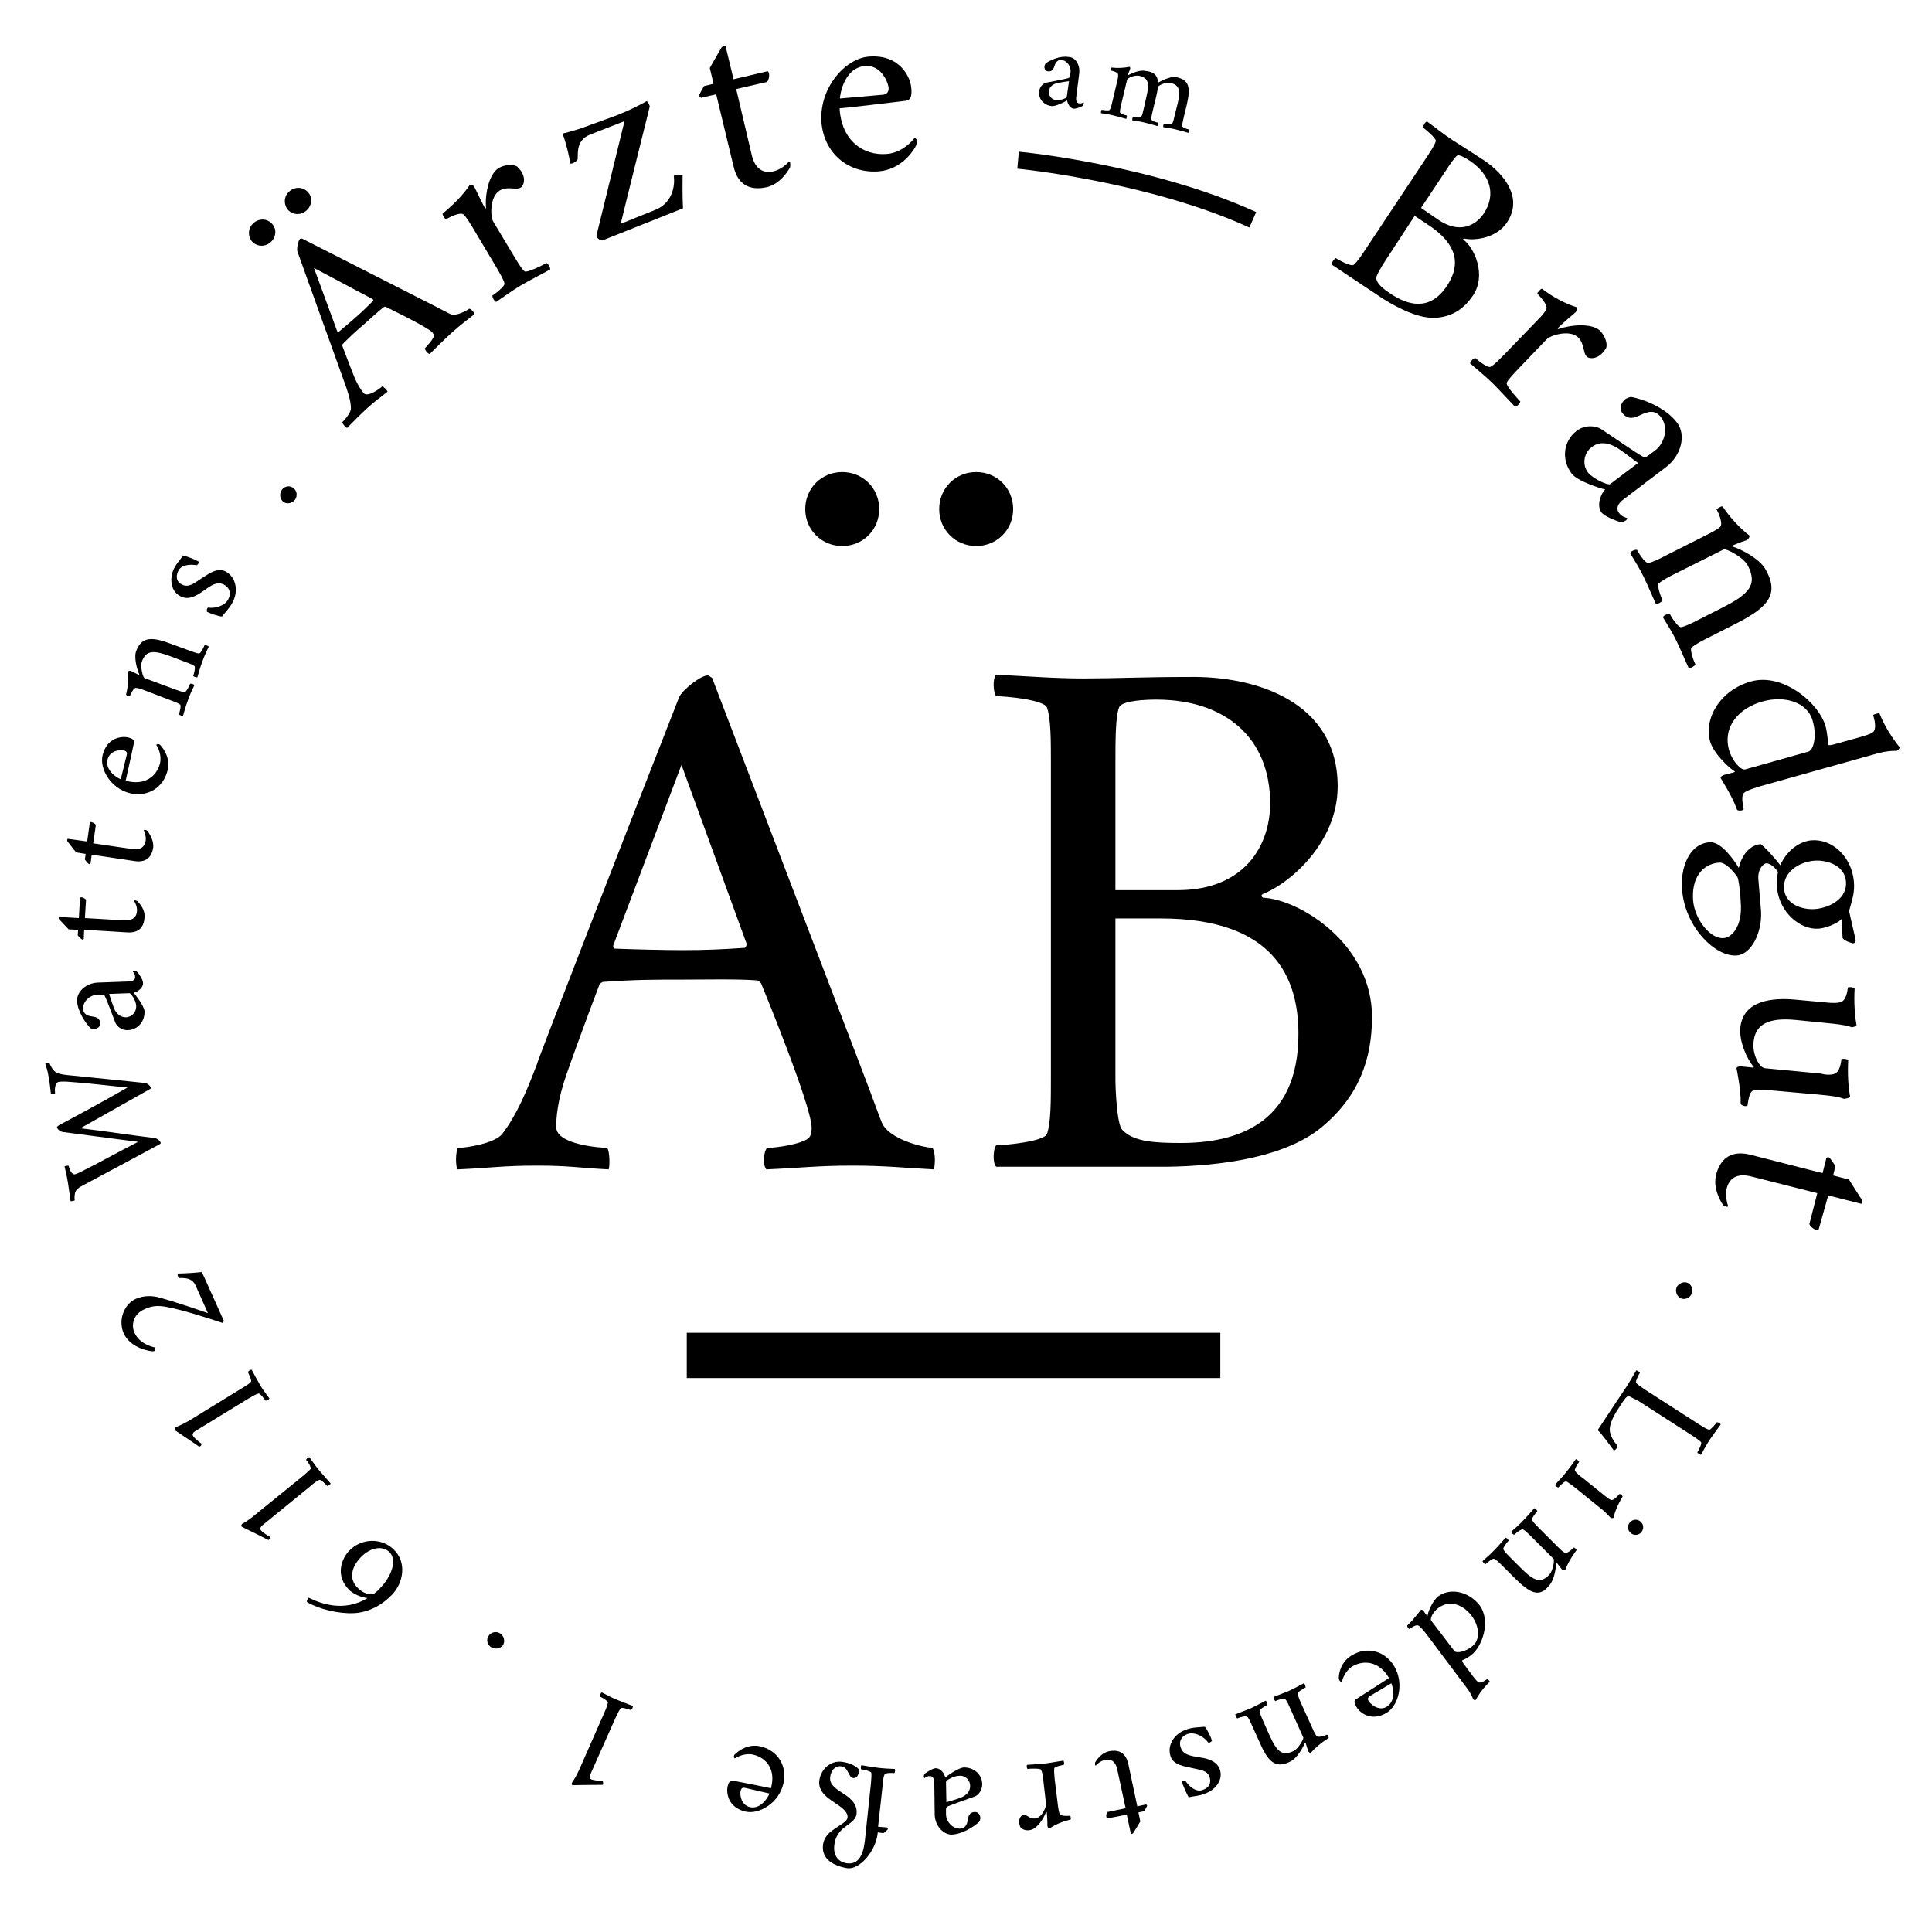 <svg xmlns="http://www.w3.org/2000/svg" xmlns:xlink="http://www.w3.org/1999/xlink" id="Ebene_1" x="0px" y="0px" viewBox="0 0 512 512" style="enable-background:new 0 0 512 512;" xml:space="preserve"><g>	<g>		<path d="M67.2,59.1c1.5-1.3,3.6-1.2,4.9,0.2c1.3,1.4,1.1,3.6-0.4,4.9c-1.5,1.3-3.6,1.2-4.9-0.2C65.6,62.6,65.7,60.4,67.2,59.1z    M76.7,50.7c1.5-1.3,3.6-1.2,4.9,0.2c1.3,1.4,1.1,3.6-0.4,4.9s-3.6,1.2-4.9-0.2C75.1,54.1,75.2,52,76.7,50.7z M78.8,66.6   c-0.2-0.7,0.2-2.8,0.7-3.3c0.2-0.1,0.3,0,0.5-0.1l35,17.8c2.4,1.2,4,2.1,4.3,2.2c1.6,0.8,4.7-1.1,5.1-1.4c0.6,0.1,1.3,1.2,1.4,1.4   c-2.2,1.8-3.7,2.8-6,4.9c-2.4,2.2-3.6,3.4-5.9,5.7c-0.5,0-1.3-1-1.3-1.5c0.6-0.6,2.3-2.5,2.4-3.3c0-0.3-0.2-0.6-0.4-0.9   c-1.4-1.5-12.4-6.8-12.4-6.8s-0.3-0.1-0.5,0.1c-1.5,1.1-3.9,3.4-5.3,4.6c-2.2,1.9-3.3,2.9-5.6,5.2c-0.1,0.1-0.1,0.4-0.1,0.4   s1.9,5.1,3.2,8.3c1,2.4,1.9,3.6,2.5,4.3c1.1,1.2,4.5-1.4,4.9-1.8c0.3,0,1.3,1,1.4,1.4c-2.2,1.8-3,2.2-5.3,4.3   c-2.4,2.2-3.1,3-5.4,5.3c-0.3,0-1.2-1-1.3-1.5c0.6-0.6,2.4-2.6,2.3-3.8c-0.1-2.3-0.9-4.5-1.8-7C91.1,100.9,82.7,77.4,78.8,66.6z    M89.4,87.9c0,0,0.2,0.2,0.3,0.1c1.4-1.2,3.7-3.1,4.9-4.2c1.6-1.4,2.7-2.5,4.3-4.1c0.1-0.1-0.1-0.4-0.1-0.4l-15.6-8.3L89.4,87.9z"></path>	</g>	<g>		<path d="M137,44.1c0.3,0.3,0.8,0.8,1.2,1.4c1.3,2.2,0.4,3.9-0.2,4.2c-0.8,0.5-2,0.2-2.9,0.2c-0.8,0-1.6,0-2.7,0.6   c-2.6,1.6-2.5,6.8-1.7,8.2l5.4,9c1.1,1.8,2,3.4,2.9,4.2c0.6,0.5,5-1.7,5.8-2.2c0.4,0.1,1.1,1.2,1,1.7c-2.5,1.4-5.3,2.8-7.7,4.2   c-2.4,1.4-4.2,2.8-6.6,4.4c-0.5-0.1-1.1-1.3-1-1.7c0.7-0.4,3.4-2.5,3.2-3.2c-0.3-1.1-1.3-2.8-2.3-4.5l-6.5-10.9   c-0.5-0.8-1.4-2.3-2.1-2.9c-1-0.7-4.1,1-4.6,1.3c-0.2,0-1-1.1-0.9-1.5c2.8-2.3,5.5-5,7.2-7.6c0.3-0.2,1.1,0.2,1.2,0.5   c0.2,0.4,2.4,5,2.8,5.6c0.1,0.2,0.3,0.1,0.3,0c-0.3-3.2,0.6-8.9,3.4-10.6C133.9,43.6,135.9,43.5,137,44.1z"></path>	</g>	<g>		<path d="M163.6,30.5c3.5-1.4,5.2-2.3,7.8-3.7c0.5,0.4,0.7,1.1,0.8,1.4c0,0-7.7,30.9-7.7,31.1l9.2-3.7c4-1.6,5.2-5.6,4.9-8.6   c-0.1-0.3,0-0.5,0.3-0.6c0.5-0.2,1.5-0.2,2,0.1c0,0-0.1,5.4,0.1,8.7l-21.3,8.5c-0.5,0.1-1.3-0.4-1.5-0.9c0-0.1-0.2-0.4-0.1-0.5   l7.4-30.2l-9.2,3.6c-3.7,1.5-3.1,5.1-3.2,6.4c0,0.3-0.6,0.9-1.2,1.1c-0.4,0.2-0.7,0.2-0.8,0.1c-0.1-1.1-0.8-4.5-2-7.9   c0,0,3.7-0.9,6-1.8L163.6,30.5z"></path>	</g>	<g>		<path d="M203.3,18.9c0.3-0.1,0.4,0.3,0.5,0.6c0.1,0.6,0,1.5-0.5,2.2l-8.2,1.9l4.1,17.4c0.8,3.5,2.8,5.1,5.8,4.4   c2.1-0.5,3.7-2.1,4.1-2.6c0.2,0,0.3,0.2,0.3,0.4c0.1,0.4,0,1,0,1.1c-0.7,1.3-2.8,4.5-6.2,5.3c-3.5,0.8-7.5,0.2-8.8-5.5L189.8,25   l-4,0.9c-0.2,0-0.4-0.3-0.5-0.5c-0.1-0.3,1.2-2.5,1.3-2.6l2.5-0.6l-1-4.2c1-1.8,3-5.2,3.1-5.4c0.3-0.4,1-0.6,1.1-0.3l2.1,8.7   L203.3,18.9z"></path>	</g>	<g>		<path d="M235,40.8c3.9-0.3,6.6-3.2,7.4-4.3c0.1,0,0.6,0.4,0.6,0.9c0,0.3-0.1,0.9-0.3,1.3c-1.1,2.1-4.3,6.2-9.7,6.7   c-8.3,0.7-14.6-4.9-15.3-12.9C217,23.3,224,15.5,230.2,15c8.4-0.7,11.1,5.6,11.3,8.3c0.2,2-0.1,3.2-1.4,3.4   c-2.2,0.3-16.8,2-17.6,2C223,37.4,228.9,41.3,235,40.8z M234,25.1c0.8-0.1,1.5-0.5,1.5-1.7c-0.1-1.6-2-6.3-6.3-5.9   c-5.9,0.5-6.7,8.6-6.6,8.6L234,25.1z"></path>	</g>	<g>		<path d="M286,19.5l-0.8,6.3c-0.1,0.8,0.1,1.5,0.8,1.6c0.6,0.1,1-0.2,1.1-0.3c0.1,0,0.1,0.2,0.1,0.3c0,0.2-0.1,0.4-0.2,0.6   c-0.4,0.3-1.9,0.9-2.5,0.8c-0.9-0.1-1.6-1.3-1.7-2.2c-0.4,0.3-3.1,1.7-4.2,1.5c-2.1-0.3-3.5-2-3.2-4c0.2-1.3,1.2-2.1,1.9-2.2   c1.8-0.4,4.8-0.9,5.8-1.2c0.3-0.1,0.4-0.2,0.5-0.7l0.1-0.8c0.2-1.4-0.8-3.1-2.3-3.3c-1.1-0.1-1.6,0.5-2,1.7   c-0.3,1-0.9,1.4-1.7,1.3c-0.7-0.1-1-0.8-0.9-1.4c0-0.1,0.2-0.6,0.3-0.7c1.1-0.8,3.8-2.1,6.1-1.7C284.9,15.1,286.3,17.1,286,19.5z    M282.7,25.7l0.6-4.2c-0.9,0.1-2.5,0.4-3.1,0.5c-1.2,0.3-2.1,1-2.2,2.1c-0.2,1.1,0.6,2.3,1.8,2.4C280.9,26.7,282.7,26,282.7,25.7z   "></path>	</g>	<g>		<path d="M306.9,21.9c1.6-0.9,3.7-1.8,5.1-1.4c3.3,0.8,3.5,3,2.5,7.3l-0.8,3.3c-0.2,0.9-0.4,1.7-0.4,2.3c0,0.4,1.5,0.9,1.8,0.9   c0.1,0.2,0,0.8-0.2,0.9c-1.3-0.4-2.1-0.6-3.3-0.9c-1.2-0.3-2-0.4-3.3-0.6c-0.1-0.2,0-0.8,0.2-0.9c0.4,0.1,1.9,0.3,2.1,0   c0.3-0.4,0.5-1.3,0.7-2.2l0.8-3.2c0.7-3,0.7-4.8-1.8-5.4c-1.5-0.4-3.4,0.8-3.4,1c0,0,0,0.3-0.1,0.4c0,0.6-0.3,1.6-0.4,2.2   l-0.9,3.7c-0.2,0.9-0.4,1.7-0.4,2.3c0,0.4,1.5,0.9,1.8,0.9c0.1,0.2,0,0.8-0.2,0.9c-1.3-0.4-2.1-0.6-3.3-0.9   c-1.2-0.3-2-0.4-3.3-0.6c-0.1-0.2,0-0.8,0.2-0.9c0.4,0.1,1.9,0.3,2.1,0c0.3-0.4,0.5-1.3,0.7-2.2l0.7-3.1c0.9-3.7,0.5-5-1.8-5.6   c-1.4-0.3-3.2,0.6-3.3,1l-1.5,6.3c-0.2,0.9-0.4,1.7-0.4,2.3c0,0.4,1.5,0.9,1.8,0.9c0.1,0.2,0,0.8-0.2,0.9   c-1.3-0.4-2.1-0.6-3.3-0.9c-1.2-0.3-2-0.4-3.3-0.6c-0.1-0.2,0-0.8,0.2-0.9c0.4,0.1,1.9,0.3,2.1,0c0.3-0.4,0.5-1.3,0.7-2.2l1.3-5.5   c0.1-0.4,0.3-1.3,0.2-1.7c-0.1-0.6-1.7-1-1.9-1c0-0.1,0-0.7,0.2-0.8c1.6,0.2,3.3,0.1,4.7-0.2c0.2,0,0.3,0.4,0.2,0.6   c-0.1,0.2-0.5,1.3-0.6,1.5c0,0,0,0.1,0,0.1c0,0,0.1,0,0.1,0c0.9-0.4,2.9-1.5,4.6-1.1C305.8,19,306.8,20,306.9,21.9z"></path>	</g>	<g>		<path d="M399.4,58.9c-2.9,4.4-8.9,4.9-11.4,4.3c-0.2,0-0.3,0.1-0.2,0.3c2.8,2,6.3,9.3,2.5,14.9c-2.2,3.2-5.1,5.4-9.5,5.8   c-4.3,0.4-9.8-2.2-14.4-5.1l-13.5-9c-0.1-0.5,0.7-1.5,1.1-1.7c0.7,0.5,4.1,2.3,4.7,1.8c0.9-0.7,2-2.3,3.1-4L378,41.8   c1.1-1.7,2.2-3.3,2.5-4.4c0.2-0.7-2.7-3.1-3.4-3.6c0-0.4,0.6-1.6,1.1-1.6c2.3,1.7,4.4,3.4,6.7,4.9c2.3,1.5,4.9,3.1,8.4,5.4   C398.6,46.1,403.7,52.4,399.4,58.9z M366.8,69.6c-0.5,0.8-2.2,3.5-2.1,4.2c0.3,1.5,1.8,2.7,3.9,4.1c4.4,2.9,10.3,4.8,14.9-2.2   c2.8-4.3,4.1-10.1-5-16.1l-3.6-2.4L366.8,69.6z M381.4,58.4c5.3,3.5,9.6,1.5,11.8-1.8c3.4-5.1,1.7-10.4-3.7-14   c-0.7-0.5-2.7-1.7-3.3-1.4c-0.7,0.5-2,2.4-3.1,4.1l-6.5,9.8L381.4,58.4z"></path>	</g>	<g>		<path d="M425.7,92.1c-0.2,0.4-0.6,1-1.1,1.5c-1.8,1.8-3.6,1.4-4.1,0.9c-0.7-0.7-0.7-1.9-1-2.7c-0.2-0.7-0.4-1.5-1.3-2.4   c-2.2-2.1-7.2-0.6-8.3,0.5l-7.3,7.6c-1.4,1.5-2.8,2.9-3.3,3.9c-0.4,0.7,3,4.4,3.6,5c0,0.4-0.9,1.4-1.4,1.4c-2-2.1-4.1-4.4-6-6.3   c-2-1.9-3.7-3.3-5.9-5.2c0-0.5,0.9-1.4,1.4-1.4c0.6,0.6,3.3,2.7,4,2.3c1-0.5,2.3-1.9,3.8-3.4l8.8-9.1c0.6-0.6,1.9-2,2.2-2.8   c0.5-1.2-2.1-3.7-2.4-4.1c0-0.2,0.8-1.2,1.2-1.3c2.9,2.2,6.2,4,9.2,4.9c0.3,0.2,0,1.1-0.2,1.3c-0.4,0.3-4.2,3.6-4.7,4.2   c-0.2,0.2,0,0.3,0.1,0.3c3.1-1.1,8.8-1.7,11.1,0.5C425.3,89,426,90.9,425.7,92.1z"></path>	</g>	<g>		<path d="M441.5,123.8l-11.2,8.5c-1.5,1.1-2.2,2.4-1.2,3.7c0.8,1,1.9,1.2,2.1,1.3c0.1,0.2-0.1,0.4-0.3,0.6   c-0.3,0.2-0.9,0.5-1.2,0.5c-1.1-0.2-4.4-1.5-5.3-2.6c-1.2-1.6-0.5-4.5,1-6.1c-1.2-0.2-7.4-2.2-8.9-4.2c-2.8-3.7-2.2-8.6,1.3-11.3   c2.2-1.7,5.1-1.4,6.5-0.5c3.5,2.3,8.9,6.1,10.9,7.2c0.6,0.4,0.9,0.4,1.9-0.4l1.5-1.1c2.5-1.9,3.7-6,1.6-8.8   c-1.5-2-3.3-1.7-5.7-0.5c-2.1,1.1-3.6,0.7-4.6-0.7c-0.9-1.2-0.2-2.8,0.8-3.6c0.2-0.2,1.2-0.6,1.6-0.6c2.9,0.5,9.1,2.7,12.2,6.9   C446.8,115.2,445.7,120.6,441.5,123.8z M426.7,128.3l7.4-5.6c-1.6-1.2-4.4-3.3-5.5-4c-2.3-1.4-4.8-1.8-6.8-0.2   c-2,1.5-2.6,4.5-1,6.7C422.3,127,426.2,128.7,426.7,128.3z"></path>	</g>	<g>		<path d="M459.4,165.6l-6.7,3.4c-1.8,0.9-3.5,1.8-4.4,2.6c-0.6,0.5,0.6,3.7,1,4.5c-0.2,0.4-1.3,1.1-1.8,0.9   c-1.2-2.6-1.9-4.4-3.1-6.9c-1.2-2.5-2.2-4-3.7-6.5c0.1-0.5,1.3-1,1.8-0.9c0.4,0.8,2.2,3.6,3,3.5c1.1-0.2,2.8-1,4.7-2l6.1-3.1   c7.6-3.8,9.4-6.3,6.9-11.2c-1.2-2.3-5.8-4.6-6.4-4.3l-12.8,6.4c-1.8,0.9-3.5,1.8-4.4,2.6c-0.6,0.5,0.6,3.7,1,4.5   c-0.2,0.4-1.3,1.1-1.8,0.9c-1.2-2.6-1.9-4.4-3.1-6.9c-1.2-2.5-2.2-4-3.7-6.5c0.1-0.5,1.3-1,1.8-0.9c0.4,0.8,2.2,3.6,3,3.5   c1.1-0.2,2.8-1,4.7-2l11.1-5.6c0.8-0.4,2.7-1.4,3.3-2c0.8-1-0.7-4.2-1-4.6c0.1-0.2,1.2-0.9,1.6-0.8c2,3,4.6,5.8,7.1,7.7   c0.2,0.3-0.3,1-0.6,1.2c-0.5,0.2-3.2,1.1-3.7,1.4c-0.1,0-0.2,0.1-0.2,0.3c0,0.1,0.1,0.1,0.2,0.1c2,0.6,7.2,3.2,8.7,6.2   C471.7,157.8,468.2,161.2,459.4,165.6z"></path>	</g>	<g>		<path d="M484.4,197.3c0.1,0.3,0.7,0.2,1.5,0l7.2-2c0.9-0.3,2.6-0.7,3.3-1.3c0.8-0.7,0.6-2.6,0-4.5c0-0.1,1.6-0.7,1.7-0.4   c1.3,3.3,3.3,6.4,5.3,8.9c0.1,0.3-0.4,0.9-0.8,1c0,0-2.3-0.2-5.9,0.9l-28.2,7.9c-2.6,0.7-5.5,1.6-6.3,2.3c-1,0.9-0.1,4.1-0.1,4.3   c0,0.2-0.5,0.4-0.7,0.4c-0.1,0-1,0.1-1.1-0.3c-1.2-3.5-4.3-8.2-4.3-8.3c-0.1-0.4,0.6-0.8,1.1-0.9l2.3-0.6c0.3-0.1,0.5-0.2,0.3-0.3   c-1.3-0.7-5.6-4.7-6.5-7.9c-1.7-6.2,2.7-13.6,10.8-15.9c8.6-2.4,18.1,5.8,19.8,11.9C484.2,193.9,484.5,196.6,484.4,197.3z    M467.1,185.9c-6.2,1.7-10.6,6.6-8.9,12.8c0.9,3.1,3.2,5.5,4.3,5.2l16.7-4.7c1.5-0.4,2.3-4.3,1.2-8.1   C479,185.9,472.7,184.3,467.1,185.9z"></path>	</g>	<g>		<path d="M460.3,253.2c-5.6,0.5-13.6-7.3-14.5-17.1c-0.6-5.7,1.6-12.4,7.2-12.9c3-0.3,6.4,4.5,7.8,6.8c0.5-2.5,2.4-6,5.8-6.3   c1.5,1.1,4.3,4.4,5.2,5.6c1.5-3.6,4.9-6.3,8.2-6.6c5.4-0.5,10.7,4.2,11.3,10.9c0.3,3-0.6,5.2-0.9,6.5c-0.4,1.4-0.3,1-0.3,1.7   l1.7,7.4c-0.1,0.5-0.3,0.7-0.6,0.8c-0.5,0-2.5-0.7-2.9-1.4c-0.1-1.8-0.1-4.7-0.1-4.7c0-0.2-0.1-0.3-0.2-0.3   c-0.3,0.4-2.9,2.2-6,2.5c-4.8,0.4-10.5-4.2-11.1-11c-0.1-1.2,0.1-3.3,0.3-4c-0.8-1.2-2.1-2.4-3.2-2.3c-0.7,0.1-2.3,1.6-2,4.4   l0.7,8.3C467,247.2,464.1,252.9,460.3,253.2z M460.4,232.4c-1-1.5-3.2-4-4.9-3.8c-4.4,0.4-7.3,4.1-6.8,10.1   c0.4,4.8,4.5,10.3,8.2,9.9c2-0.2,5-3.1,4.4-9.7C461.3,237.6,460.8,232.9,460.4,232.4z M480.7,228.1c-4.2,0.4-8.3,3.2-7.9,7.5   c0.3,3.9,4.6,5.6,8.3,5.3c4.2-0.4,8.5-3,8.1-7.3C488.9,229.6,484.6,227.8,480.7,228.1z"></path>	</g>	<g>		<path d="M486.3,284.5c1.3-0.6,1.6-2.9,1.7-3.8c0.2-0.2,1.5-0.1,1.8,0.2c-0.2,3.6,0,7.1,0.5,9.7c0,0.4-1.4,0.6-1.7,0.6   c-0.5-0.3-2.4-0.7-4.4-0.9l-3.1-0.3l-11.2-1c-0.7-0.1-3.3-0.2-5.2,0c-1.3,0.2-1.5,3.8-1.6,4c-0.1,0.1-0.6,0.2-0.8,0.1   c-0.1,0-1.1-0.3-1-0.7c0.1-3.7-1.1-9.2-1.1-9.3c0-0.4,0.7-0.5,1.1-0.5l3.1,0.3c0.3,0,0.4-0.1,0.4-0.1c-1.9-2.2-3.9-6.8-3.6-10.4   c0.7-7.4,8.7-8,14.4-7.5l8.7,0.8c0.9,0.1,2.7,0.2,3.7-0.2c1.3-0.6,1.6-2.9,1.7-3.8c0.2-0.2,1.5-0.1,1.8,0.2   c-0.2,3.6,0,7.1,0.5,9.7c0,0.4-1.1,0.7-1.4,0.6c-0.5-0.3-2.7-0.7-4.7-0.9l-2.9-0.3l-7.1-0.7c-7.2-0.7-10.8,1.1-11.2,6   c-0.3,3.1,1.5,6.7,3.1,6.8l14.7,1.4C483.5,284.8,485.3,285,486.3,284.5z"></path>	</g>	<g>		<path d="M482,325.7c-0.1,0.3-0.4,0.3-0.8,0.2c-0.6-0.2-1.3-0.7-1.7-1.5l2.1-8.2l-17.4-4.4c-3.5-0.9-5.8,0.1-6.6,3.1   c-0.5,2,0.2,4.3,0.4,4.8c-0.1,0.1-0.3,0.1-0.5,0.1c-0.4-0.1-0.9-0.4-0.9-0.5c-0.8-1.2-2.7-4.6-1.8-8c0.9-3.5,3.3-6.7,9-5.3   l19.2,4.9l1-4c0.1-0.2,0.5-0.2,0.7-0.2c0.3,0.1,1.6,2.2,1.7,2.3l-0.6,2.5l4.2,1.1c1.1,1.7,3.2,5.1,3.4,5.3   c0.2,0.4,0.1,1.2-0.2,1.1l-8.7-2.2L482,325.7z"></path>	</g>	<g>		<path d="M448.3,342.9c-0.5,1.1-1.8,1.6-2.8,1.2c-1.1-0.5-1.6-1.8-1.2-2.9c0.5-1.1,1.9-1.7,3-1.2   C448.3,340.5,448.8,341.8,448.3,342.9z"></path>	</g>	<g>		<path d="M431.5,370c-0.6,0.2-1,0.8-1.9,2.2l-1.3,2c-0.8,1.3-1.7,3.2-1.7,4.6c0,1.2,0.6,2.6,2,4.3c0.1,0.1,0,0.4-0.1,0.6   c-0.2,0.3-0.6,0.7-0.8,0.7c-1.4-1.8-3-4.2-4.3-5.4c2.4-3.7,4.7-7.1,7.7-11.6c1-1.6,1.7-2.8,2.5-4.2c0.3-0.1,0.9,0.4,1,0.6   c-0.3,0.4-1.3,2.4-1,2.7c0.4,0.5,1.4,1.1,2.4,1.8l14.3,9.2c1,0.6,1.9,1.2,2.6,1.4c0.4,0.1,1.8-1.6,2.1-2c0.3,0,0.9,0.3,1,0.6   c-1,1.4-1.9,2.6-2.8,3.9c-0.9,1.3-1.6,2.7-2.4,4.1c-0.3,0.1-0.9-0.4-1-0.6c0.3-0.4,1.3-2.4,1-2.7c-0.4-0.5-1.4-1.1-2.4-1.8   l-14.3-9.2C433.6,371.1,431.8,369.9,431.5,370z"></path>	</g>	<g>		<path d="M417.5,394.3c-0.9-0.7-1.8-1.4-2.4-1.7c-0.4-0.2-1.8,1.2-2.1,1.6c-0.3,0-0.9-0.4-0.9-0.7c1.1-1.3,1.9-2,2.9-3.3   c1-1.2,1.6-2.1,2.6-3.5c0.3,0,0.8,0.5,0.9,0.7c-0.3,0.4-1.4,2-1.1,2.4c0.4,0.6,1.2,1.3,2.2,2l5.7,4.6c0.4,0.3,1.2,1,1.7,1.1   c0.7,0.2,2-1.4,2.2-1.6c0.1,0,0.8,0.4,0.8,0.7c-1.1,1.8-2,3.8-2.4,5.6c-0.1,0.2-0.6,0.1-0.8,0c-0.2-0.2-1.5-1.6-1.9-1.9l-1-0.8   L417.5,394.3z M435,406c-0.7,0.9-2,1-2.8,0.3c-0.9-0.7-1-2-0.3-2.8c0.7-0.9,2-1,2.8-0.3C435.6,403.9,435.7,405.1,435,406z"></path>	</g>	<g>		<path d="M401.3,418.1l-3.1-3.1c-0.8-0.8-1.6-1.6-2.2-1.9c-0.4-0.2-1.9,1-2.3,1.4c-0.3,0-0.8-0.5-0.8-0.8c1.2-1.1,2.1-1.8,3.2-3   c1.1-1.1,1.8-2,2.9-3.2c0.3,0,0.8,0.6,0.8,0.8c-0.3,0.3-1.6,1.9-1.4,2.3c0.3,0.6,1.1,1.4,1.9,2.2l2.8,2.8c3.5,3.5,5.2,4,7.4,1.8   c1.1-1.1,1.5-4,1.2-4.3l-5.9-5.9c-0.8-0.8-1.6-1.6-2.2-1.9c-0.4-0.2-1.9,1-2.3,1.4c-0.3,0-0.8-0.5-0.8-0.8c1.2-1.1,2.1-1.8,3.2-3   c1.1-1.1,1.8-2,2.9-3.2c0.3,0,0.8,0.6,0.8,0.8c-0.3,0.3-1.6,1.9-1.4,2.3c0.3,0.6,1.1,1.4,1.9,2.2l5.1,5.1c0.4,0.4,1.2,1.2,1.7,1.4   c0.7,0.3,2.2-1.2,2.4-1.4c0.1,0,0.7,0.5,0.7,0.7c-1.3,1.7-2.4,3.6-3,5.3c-0.1,0.1-0.6,0-0.8-0.1c-0.2-0.2-1.2-1.5-1.4-1.8   c0,0-0.1-0.1-0.2-0.1c0,0,0,0.1,0,0.1c0,1.2-0.5,4.6-1.9,6C407.9,423.5,405.4,422.2,401.3,418.1z"></path>	</g>	<g>		<path d="M387.5,440c-0.1,0.1,0.1,0.4,0.3,0.8l2.6,3.5c0.3,0.4,1,1.3,1.4,1.5c0.5,0.3,1.5-0.2,2.4-0.9c0,0,0.7,0.7,0.6,0.8   c-1.5,1.4-2.8,3.1-3.7,4.8c-0.2,0.1-0.6,0-0.7-0.2c0,0-0.4-1.3-1.7-3l-10.2-13.6c-0.9-1.2-2-2.6-2.6-2.9c-0.7-0.4-2.2,0.8-2.4,0.9   c-0.1,0-0.3-0.2-0.4-0.3c0-0.1-0.3-0.6-0.1-0.7c1.6-1.4,3.5-4.1,3.6-4.1c0.2-0.1,0.6,0.2,0.7,0.4l0.8,1.1c0.1,0.2,0.2,0.2,0.2,0.1   c0.1-0.9,1.3-4,2.9-5.2c3-2.2,7.9-1.4,10.9,2.4c3.1,4.2,0.7,11-2.2,13.2C389.3,439.1,387.9,439.9,387.5,440z M390,428.2   c-2.3-3-5.8-4.3-8.8-2.1c-1.5,1.1-2.3,2.9-1.9,3.4l6.1,8c0.5,0.7,2.8,0.3,4.6-1.1C392.5,434.6,392,430.9,390,428.2z"></path>	</g>	<g>		<path d="M358.4,441.6c-1.9,1.2-2.6,3.3-2.8,4.1c0,0-0.4,0-0.6-0.3c-0.1-0.2-0.2-0.5-0.2-0.7c0-1.4,0.6-4.3,3.4-6   c4.1-2.5,8.9-1.2,11.3,2.9c2.7,4.6,1.1,10.4-2,12.3c-4.2,2.5-7.2-0.1-8-1.5c-0.6-1-0.8-1.7-0.1-2.1c1-0.7,8.3-5.3,8.7-5.6   C365.6,440.3,361.5,439.8,358.4,441.6z M363,449.5c-0.4,0.3-0.7,0.6-0.3,1.3c0.5,0.8,2.7,2.8,4.8,1.5c2.9-1.8,1.3-6.2,1.2-6.2   L363,449.5z"></path>	</g>	<g>		<path d="M333.7,461.5l-1.8-4c-0.5-1.1-0.9-2.1-1.4-2.6c-0.3-0.3-2.2,0.3-2.6,0.5c-0.2-0.1-0.6-0.8-0.5-1.1c1.6-0.6,2.6-1,4.1-1.6   c1.5-0.7,2.4-1.2,3.9-2c0.3,0.1,0.5,0.8,0.5,1.1c-0.4,0.2-2.2,1.2-2.1,1.6c0.1,0.7,0.5,1.7,1,2.8l1.6,3.6c2,4.5,3.4,5.6,6.3,4.3   c1.4-0.6,2.8-3.3,2.7-3.6l-3.4-7.6c-0.5-1.1-0.9-2.1-1.4-2.6c-0.3-0.4-2.2,0.3-2.6,0.5c-0.2-0.1-0.6-0.8-0.5-1.1   c1.6-0.6,2.6-1,4.1-1.6c1.5-0.7,2.4-1.2,3.9-2c0.3,0.1,0.5,0.8,0.5,1.1c-0.4,0.2-2.2,1.2-2.1,1.6c0.1,0.7,0.5,1.7,1,2.8l3,6.6   c0.2,0.5,0.7,1.6,1.1,1.9c0.5,0.5,2.5-0.3,2.7-0.4c0.1,0,0.5,0.7,0.4,0.9c-1.8,1.1-3.5,2.5-4.7,3.9c-0.2,0.1-0.6-0.2-0.7-0.4   c-0.1-0.3-0.6-1.9-0.7-2.2c0,0-0.1-0.1-0.1-0.1c0,0-0.1,0.1-0.1,0.1c-0.4,1.1-2.1,4.1-3.8,4.9C337.9,468.9,336,466.8,333.7,461.5z   "></path>	</g>	<g>		<path d="M315,476.3c-0.6-1.1-1.3-2.7-1.8-4c0-0.2,0.1-0.3,0.3-0.3c0.2-0.1,0.5-0.1,0.7,0c0.8,1.3,2.7,3,4.4,2.4   c1.9-0.6,2.4-1.9,2-3.3c-0.6-2-2.4-2-4.5-2.5c-2.1-0.5-5.2-0.8-5.9-3.2c-1-3.1,1.2-6.1,4.3-7.1c1.8-0.6,3-0.5,4.8-0.7   c0.6,0.7,1.6,2.7,1.9,3.7c-0.1,0.2-0.4,0.4-0.6,0.5c-0.1,0-0.2,0.1-0.4,0c-1-1.4-3.3-2.9-5.4-2.3c-1.6,0.5-2.5,1.9-1.9,3.6   c0.7,2.3,3.5,2.3,6.1,2.8c1.8,0.4,3.6,1.1,4.3,3.1c0.9,2.8-1.3,5.5-4.2,6.4C317.6,476,316.8,475.9,315,476.3z"></path>	</g>	<g>		<path d="M293.5,481.9c-0.2,0-0.2-0.2-0.3-0.4c-0.1-0.4,0-0.9,0.3-1.3l4.8-1l-2.2-10.2c-0.4-2.1-1.6-3-3.3-2.6   c-1.2,0.3-2.2,1.2-2.4,1.5c-0.1,0-0.2-0.1-0.2-0.2c0-0.2,0-0.6,0-0.6c0.4-0.7,1.7-2.6,3.7-3c2-0.4,4.3-0.1,5.1,3.3l2.4,11.3   l2.3-0.5c0.1,0,0.3,0.2,0.3,0.3c0,0.2-0.7,1.4-0.8,1.5l-1.5,0.3l0.5,2.4c-0.6,1-1.8,3-1.9,3.1c-0.2,0.2-0.6,0.3-0.6,0.2l-1.1-5.1   L293.5,481.9z"></path>	</g>	<g>		<path d="M270.4,484.2c-0.1-0.2-0.2-0.6-0.3-1c-0.2-1.5,0.7-2.2,1.1-2.2c0.6-0.1,1.1,0.3,1.6,0.6c0.4,0.2,0.8,0.4,1.6,0.3   c1.7-0.2,2.9-3,2.8-3.9l-0.7-6.1c-0.1-1.2-0.3-2.3-0.6-2.9c-0.2-0.4-3.1-0.3-3.6-0.2c-0.2-0.2-0.3-0.9-0.1-1.1   c1.7-0.1,3.5-0.2,5.1-0.4c1.6-0.2,2.9-0.5,4.5-0.7c0.2,0.2,0.3,0.9,0.1,1.1c-0.5,0.1-2.4,0.5-2.5,0.9c-0.1,0.7,0,1.8,0.1,2.9   l0.9,7.3c0.1,0.5,0.2,1.6,0.5,2c0.4,0.6,2.4,0.4,2.7,0.4c0.1,0.1,0.3,0.8,0.1,1c-2,0.5-4.1,1.3-5.6,2.4c-0.2,0-0.5-0.4-0.5-0.6   c0-0.3-0.1-3.2-0.2-3.7c0-0.2-0.1-0.1-0.2-0.1c-0.6,1.8-2.5,4.6-4.3,4.8C271.9,485.2,270.8,484.8,270.4,484.2z"></path>	</g>	<g>		<path d="M247.7,480.7l-0.1-8.2c0-1.1-0.4-1.9-1.3-1.8c-0.7,0-1.2,0.5-1.3,0.5c-0.1,0-0.2-0.2-0.2-0.3c0-0.2,0.1-0.6,0.2-0.8   c0.5-0.4,2.2-1.5,3-1.5c1.2,0,2.3,1.3,2.5,2.5c0.5-0.5,3.6-2.7,5-2.7c2.7,0,4.8,1.9,4.8,4.5c0,1.6-1.1,2.9-2,3.2   c-2.3,0.8-5.9,2.1-7.1,2.6c-0.4,0.2-0.5,0.3-0.5,1l0,1.1c0,1.8,1.6,3.8,3.6,3.8c1.4,0,2-0.9,2.2-2.5c0.2-1.4,0.9-1.9,1.9-1.9   c0.9,0,1.4,0.9,1.4,1.6c0,0.2-0.1,0.8-0.3,1c-1.3,1.2-4.4,3.3-7.4,3.4C249.9,486.1,247.7,483.8,247.7,480.7z M250.7,472.2l0.1,5.4   c1.1-0.3,3.1-0.9,3.8-1.2c1.5-0.6,2.5-1.6,2.5-3.1c0-1.5-1.2-2.8-2.8-2.7C252.8,470.6,250.7,471.8,250.7,472.2z"></path>	</g>	<g>		<path d="M218.1,489c0.2-2,1.5-3.3,2.9-4.2c1.6-1.2,3.5-2,3.6-3.1c0.2-1.6-1.8-2.9-3.6-4.1c-1.8-1.2-4.1-2.8-3.9-5.5   c0.3-3.1,2.9-5.6,6-5.2c2.5,0.3,4.3,1.5,4.6,2.2c0,0.2-0.1,0.4-0.1,0.5c-0.2,1-0.6,1.7-1.5,1.6c-0.8-0.1-1-1-1.5-1.8   c-0.3-0.6-0.8-1.2-1.7-1.3c-1.5-0.2-2.7,1-2.9,2.9c-0.2,1.8,1.3,2.9,3,4c2,1.3,4.3,2.8,4,5.7c-0.2,1.7-1.9,2.5-3.5,3.8   c-1.1,1-2.2,2.3-2.4,4.5c-0.3,2.6,0.9,4.5,3.5,4.8c3.6,0.4,4.4-3.6,4.7-6.9l1.5-14.2c0.1-1.2,0.2-2.3,0.1-2.9   c-0.1-0.4-2.2-0.9-2.7-0.9c-0.1-0.2-0.1-1,0.1-1.1c1.7,0.3,2.9,0.5,4.5,0.7c1.6,0.2,2.7,0.2,4.3,0.3c0.2,0.2,0.1,1-0.1,1.1   c-0.5-0.1-2.5-0.1-2.6,0.4c-0.3,0.6-0.4,1.7-0.5,2.9l-1.2,10.9l2.4,0.2c0.1,0,0.2,0.3,0.2,0.4c0,0.2-1.1,1.1-1.2,1.1l-1.5-0.2   l0,0.2c-0.5,4.8-4.8,9.7-8,9.3C220.9,494.5,217.7,492.7,218.1,489z"></path>	</g>	<g>		<path d="M199.6,465c-2.2-0.5-4.2,0.6-4.9,1c0,0-0.3-0.3-0.2-0.6c0-0.2,0.2-0.5,0.4-0.6c1-1,3.5-2.7,6.6-2c4.7,1.1,7.2,5.3,6.1,9.9   c-1.2,5.2-6.5,8.2-10,7.4c-4.8-1.1-5.1-5.1-4.8-6.6c0.3-1.1,0.6-1.7,1.4-1.6c1.3,0.2,9.6,1.9,10.1,2   C205.7,469,203.1,465.8,199.6,465z M197.4,473.8c-0.5-0.1-0.9,0-1.1,0.7c-0.3,0.9,0,3.8,2.4,4.4c3.3,0.8,5.3-3.6,5.2-3.6   L197.4,473.8z"></path>	</g>	<g>		<path d="M156.6,469.9c-0.5,1.1-0.3,1.5,0.2,1.7c0.6,0.2,2.2,0.4,2.9,0.4c0.1,0.2,0.2,0.5,0.1,0.8c0,0.1,0,0.2-0.2,0.2   c-3.7,0-7.7,0.1-7.8,0.1l-0.1,0c-0.2-0.1-0.2-0.5-0.1-0.7c0,0,0.9-1.2,1.9-3.4l6.6-15c0.5-1.1,0.9-2.1,1-2.8   c0.1-0.4-1.7-1.4-2.1-1.6c-0.1-0.2,0.2-1,0.5-1.1c1.5,0.8,2.6,1.4,4.1,2c1.5,0.6,2.5,1,4.1,1.6c0.1,0.3-0.2,0.9-0.5,1.1   c-0.5-0.2-2.4-0.8-2.7-0.5c-0.4,0.5-0.9,1.5-1.4,2.6L156.6,469.9z"></path>	</g>	<g>		<path d="M130.1,436.5c-1-0.7-1.3-2-0.6-3c0.7-1,2-1.3,3.1-0.6c1,0.7,1.3,2.1,0.7,3.1C132.6,436.9,131.2,437.2,130.1,436.5z"></path>	</g>	<g>		<path d="M92.6,410.9c3.1-3.2,8.4-3.5,11.7-0.3c3.6,3.4,2.6,8.9-0.4,12c-2.8,2.9-6.3,4.7-10.1,4.9c-4.2,0.2-9.3-1.1-12.4-2.9   c-0.3-0.3,0.3-1,0.4-1.2c3.2,1.6,9.4,3.9,15.6,0.1c-1.8-0.2-3.7-1.1-4.7-2C88.6,417.6,90.6,412.9,92.6,410.9z M100.9,420.7   c2.5-2.6,4.6-7.1,2.3-9.4c-1.9-1.8-5.1-1.2-7.6,1.4c-2.3,2.4-3.4,5.7-0.7,8.2c0.9,0.8,2,1.7,4,1.6   C99.6,422,100.3,421.4,100.9,420.7z"></path>	</g>	<g>		<path d="M69.8,404c-0.9,0.7-1,1.2-0.6,1.6c0.4,0.5,1.8,1.4,2.4,1.7c0,0.3-0.1,0.6-0.3,0.7c-0.1,0-0.1,0.2-0.2,0.1   c-3.3-1.7-6.9-3.4-7-3.5l-0.1-0.1c-0.2-0.2,0.1-0.6,0.2-0.7c0,0,1.3-0.6,3.2-2.2l12.7-10.3c0.9-0.8,1.8-1.5,2.2-2   c0.3-0.4-0.8-2.1-1.2-2.4c0.1-0.3,0.6-0.8,0.9-0.7c1,1.4,1.7,2.4,2.7,3.6c1,1.2,1.8,2,2.9,3.3c0,0.3-0.6,0.7-0.9,0.7   c-0.3-0.4-1.7-1.8-2.1-1.6c-0.6,0.2-1.5,0.9-2.4,1.7L69.8,404z"></path>	</g>	<g>		<path d="M52,379.1c-1,0.6-1.1,1-0.8,1.5c0.3,0.5,1.6,1.6,2.2,2c0,0.3-0.1,0.6-0.4,0.7c-0.1,0-0.1,0.1-0.2,0.1   c-3-2.1-6.4-4.3-6.5-4.4l0-0.1c-0.1-0.2,0.2-0.5,0.3-0.7c0,0,1.4-0.5,3.5-1.7l14-8.6c1-0.6,2-1.2,2.4-1.7c0.3-0.3-0.6-2.1-0.8-2.6   c0.1-0.2,0.7-0.7,1-0.6c0.8,1.5,1.4,2.6,2.2,4c0.8,1.4,1.5,2.2,2.5,3.6c-0.1,0.3-0.7,0.6-1,0.6c-0.3-0.4-1.5-2-1.9-1.9   c-0.7,0.2-1.6,0.7-2.6,1.3L52,379.1z"></path>	</g>	<g>		<path d="M53.5,337.1l5.8,12.9c0,0.2-0.2,0.5-0.3,0.6c-4.8-1.6-10.5-3.4-14.6-4.2c-2.9-0.6-4.5-0.2-6.2,0.6   c-2.5,1.1-3.6,3.7-2.6,6.1c1.3,3,4.6,3.8,5.5,4c0.1,0.3-0.1,0.9-0.3,1c-1,0.1-6.2-0.8-8-4.7c-1.6-3.6,0.1-7.8,3.2-9.2   c2.1-0.9,4.3-0.9,6.4-0.3c4.3,1.2,10.2,3.2,12.7,4.1l-3.3-7.4c-0.7-1.5-2-2-4.2-1.9c-0.2,0-0.3-0.1-0.4-0.4   c-0.1-0.2-0.2-0.6-0.1-0.8C49.2,337.5,52.7,337.2,53.5,337.1z"></path>	</g>	<g>		<path d="M17.1,309.1c0.2-0.1,1.1-0.3,1.1-0.1c0.1,0.3,0.6,2.4,1.7,2.2c0.3-0.1,1.1-0.4,2.4-1.1c3.1-1.5,9-4.8,14.3-7.5   c-6.4-0.8-15.9-2.1-19.9-2.6c-0.8-0.1-1.5-0.8-1.6-1.2c0-0.2,0.1-0.3,0.5-0.6c0.8-0.4,10.9-5.8,18.2-10c-6.3-0.6-9.6-1.1-15.4-1.5   c-1-0.1-2.1-0.1-2.8,0c-1.2,0.2-1.1,2.5-1,3c0,0.2-0.9,0.4-1.1,0.2c-0.2-1.5-0.3-2.9-0.6-4.4c-0.3-1.9-0.5-2.2-0.9-3.7   c0.2-0.2,1.1-0.3,1.1-0.1c0.1,0.3,0.7,1.7,1.5,2.3c0.6,0.5,1.5,0.7,3.2,0.9c7.8,0.8,13.2,1.3,20.6,2.1c0.7,0.1,1.5,0.8,1.6,1.3   c0,0.2-0.4,0.4-0.6,0.5c-5.3,3-18.1,10.2-18.1,10.2c7.6,0.9,12.4,1.7,19.7,2.6c0.7,0.1,1.5,0.8,1.6,1.3c0,0.2-0.4,0.4-0.6,0.5   c-6.8,3.7-11.8,6.3-19,10.2c-1.5,0.8-2.3,1.1-2.9,2c-0.4,0.7-0.4,2-0.3,2.5c0,0.1-1,0.3-1.1,0.2c-0.3-1.9-0.4-3.1-0.7-4.9   C17.7,311.7,17.5,310.7,17.1,309.1z"></path>	</g>	<g>		<path d="M25.8,260.4l8.2-0.3c1.1,0,1.9-0.4,1.8-1.3c0-0.7-0.5-1.2-0.6-1.3c0-0.1,0.2-0.2,0.3-0.2c0.2,0,0.6,0.1,0.8,0.2   c0.5,0.5,1.6,2.1,1.6,3c0.1,1.2-1.3,2.3-2.5,2.6c0.5,0.5,2.8,3.5,2.9,4.9c0.1,2.7-1.8,4.9-4.4,5c-1.6,0.1-2.9-1-3.3-1.9   c-0.9-2.3-2.2-5.9-2.8-7.1c-0.2-0.4-0.3-0.5-1-0.4l-1.1,0c-1.8,0.1-3.7,1.7-3.7,3.7c0.1,1.4,1,1.9,2.6,2.1c1.4,0.2,1.9,0.8,2,1.8   c0,0.9-0.8,1.4-1.6,1.5c-0.2,0-0.8-0.1-1-0.2c-1.2-1.2-3.4-4.3-3.6-7.3C20.4,262.8,22.7,260.6,25.8,260.4z M34.3,263.2l-5.4,0.2   c0.4,1.1,1,3,1.3,3.8c0.6,1.4,1.7,2.4,3.2,2.4c1.5-0.1,2.7-1.3,2.7-2.9C36.1,265.2,34.7,263.2,34.3,263.2z"></path>	</g>	<g>		<path d="M21.2,238c0-0.2,0.2-0.2,0.4-0.2c0.4,0,0.8,0.3,1.2,0.6l-0.3,4.9l10.4,0.6c2.1,0.1,3.3-0.7,3.4-2.5   c0.1-1.2-0.6-2.4-0.8-2.7c0-0.1,0.2-0.1,0.3-0.1c0.2,0,0.5,0.2,0.6,0.2c0.6,0.6,2.1,2.3,1.9,4.3c-0.1,2.1-1.1,4.2-4.5,4l-11.5-0.7   l-0.1,2.4c0,0.1-0.2,0.2-0.4,0.2c-0.2,0-1.2-1.1-1.2-1.1l0.1-1.5l-2.5-0.1c-0.8-0.8-2.4-2.6-2.5-2.6c-0.2-0.2-0.2-0.7,0-0.7   l5.2,0.3L21.2,238z"></path>	</g>	<g>		<path d="M23.8,218c0-0.2,0.2-0.2,0.5-0.1c0.4,0.1,0.8,0.3,1.1,0.7l-0.7,4.9l10.3,1.5c2.1,0.3,3.3-0.4,3.6-2.2   c0.2-1.2-0.4-2.5-0.5-2.8c0.1-0.1,0.2-0.1,0.3-0.1c0.2,0,0.5,0.2,0.6,0.2c0.5,0.7,1.8,2.5,1.6,4.5c-0.3,2.1-1.5,4.1-4.9,3.6   l-11.4-1.7l-0.3,2.3c0,0.1-0.3,0.2-0.4,0.2c-0.2,0-1.1-1.2-1.1-1.2l0.2-1.5l-2.5-0.4c-0.8-0.9-2.2-2.8-2.3-2.9   c-0.2-0.2-0.1-0.7,0.1-0.7l5.1,0.7L23.8,218z"></path>	</g>	<g>		<path d="M42.4,202.3c0.5-2.2-0.5-4.2-1-4.9c0,0,0.3-0.3,0.6-0.2c0.2,0,0.5,0.2,0.6,0.4c0.9,1,2.6,3.5,1.8,6.6   c-1.2,4.7-5.4,7.1-10,6c-5.2-1.3-8.1-6.6-7.2-10.1c1.2-4.8,5.2-5,6.7-4.7c1.1,0.3,1.7,0.6,1.6,1.4c-0.2,1.2-2.1,9.6-2.2,10.1   C38.3,208.3,41.5,205.8,42.4,202.3z M33.6,200c0.1-0.5,0-0.9-0.7-1.1c-0.9-0.3-3.8-0.1-4.4,2.4c-0.8,3.3,3.5,5.3,3.5,5.2L33.6,200   z"></path>	</g>	<g>		<path d="M45.8,170.8l4.1,1.5c1.1,0.4,2.2,0.8,2.8,0.9c0.5,0,1.3-1.7,1.5-2.2c0.2-0.1,1,0.1,1.1,0.4c-0.7,1.5-1.2,2.5-1.7,4   c-0.6,1.5-0.8,2.5-1.3,4.1c-0.3,0.1-1-0.2-1.1-0.4c0.2-0.5,0.7-2.4,0.3-2.6c-0.5-0.4-1.6-0.8-2.7-1.2l-3.7-1.4   c-4.6-1.7-6.4-1.5-7.5,1.4c-0.5,1.4,0.3,4.3,0.7,4.4l7.8,2.9c1.1,0.4,2.2,0.8,2.8,0.8c0.5,0,1.3-1.7,1.5-2.2   c0.2-0.1,1,0.1,1.1,0.4c-0.7,1.5-1.2,2.5-1.7,4c-0.6,1.5-0.8,2.5-1.3,4.1c-0.3,0.1-0.9-0.2-1.1-0.4c0.2-0.5,0.7-2.4,0.3-2.6   c-0.5-0.4-1.6-0.8-2.7-1.2l-6.8-2.6c-0.5-0.2-1.6-0.6-2.2-0.6c-0.7,0-1.5,2-1.6,2.2c-0.1,0-0.8-0.1-1-0.4c0.5-2,0.7-4.2,0.5-6.1   c0.1-0.2,0.6-0.3,0.8-0.2c0.2,0.1,1.7,0.9,2,1c0,0,0.1,0.1,0.2,0c0,0,0-0.1,0-0.1c-0.5-1.1-1.5-4.4-0.8-6.2   C37.6,168.6,40.4,168.7,45.8,170.8z"></path>	</g>	<g>		<path d="M48.5,147.2c1.2,0.3,2.8,0.9,4.1,1.6c0.1,0.1,0.1,0.3,0,0.5c-0.1,0.2-0.3,0.4-0.5,0.5c-1.5-0.3-4-0.2-4.8,1.4   c-0.9,1.7-0.4,3.1,0.9,3.7c1.8,0.9,3.2-0.3,5-1.5c1.8-1.1,4.2-3.1,6.5-2c2.9,1.5,3.5,5.2,2,8.1c-0.9,1.7-1.8,2.5-2.9,3.9   c-0.9-0.1-3.1-0.8-4-1.3c0-0.2,0-0.6,0.1-0.8c0.1-0.1,0.1-0.2,0.2-0.3c1.7,0.3,4.4-0.3,5.4-2.2c0.8-1.5,0.4-3.1-1.2-3.9   c-2.2-1.1-4.1,0.9-6.3,2.3c-1.6,1-3.3,1.8-5.2,0.8c-2.6-1.3-3-4.8-1.6-7.5C46.9,149.2,47.5,148.7,48.5,147.2z"></path>	</g>	<g>		<path d="M74.7,129.8c0.7-1,2.1-1.2,3-0.5c1,0.7,1.2,2.1,0.5,3.1c-0.7,1-2.2,1.3-3.1,0.6C74.1,132.2,74,130.8,74.7,129.8z"></path>	</g></g><g>	<path d="M331.1,60.3c-26.4-12.1-61.1-15.6-61.5-15.6l0.4-4.5c1.4,0.1,35.8,3.6,62.9,16L331.1,60.3z"></path></g><g>	<path d="M180,184.7c1-2,5.7-5.7,7.5-5.7c0.6,0,0.6,0.4,1.2,0.6l40.1,104.9c2.8,7.3,4.5,12.2,4.9,13c2,4.7,11.8,6.7,13.4,6.7  c1,1.4,0.6,5.1,0.4,5.7c-7.8-0.4-13-1-21.6-1c-9,0-13.7,0.6-22.8,1c-1-1-0.8-4.7,0.2-5.7c2.4,0,9.2-1,11-2.6  c0.6-0.6,0.8-1.6,0.8-2.7c0-5.9-13.4-38.3-13.4-38.3s-0.6-0.8-1.2-0.8c-5.1-0.4-14.5-0.2-19.4-0.2c-8.1,0-12.4,0-21.2,0.6  c-0.4,0-1,0.6-1,0.6s-5.5,14.5-8.8,24c-2.4,6.9-2.7,11.4-2.7,13.9c0,4.7,12,5.5,13.5,5.5c0.6,0.6,0.8,4.5,0.4,5.7  c-7.9-0.4-10.4-1-19-1c-9,0-12,0.6-21,1c-0.6-0.6-0.6-4.3,0-5.7c2.4,0,9.8-1.2,11.8-3.7c3.9-5.1,6.5-11.4,9.2-18.5  C142.1,281.9,168,215.3,180,184.7z M162.5,250.6c0,0,0,0.8,0.4,0.8c5.1,0.2,13.4,0.4,17.9,0.4c6.1,0,10.4-0.2,16.5-0.6  c0.4,0,0.6-1,0.6-1l-17.3-47.5L162.5,250.6z"></path></g><g>	<path d="M354.5,208.4c0,15.1-13,25.9-19.8,28.5c-0.4,0.2-0.6,0.6,0,1c9.6,0.4,28.9,12.2,28.9,31.6c0,11.2-3.5,21-13.2,29.1  c-9.4,7.9-26.1,10.4-41.2,10.6H264c-1-1-0.8-4.7,0-5.7c2.4,0,13-1,13.5-3.1c1-3.1,1-8.6,1-14.5v-83.8c0-5.9,0-11.4-1-14.5  c-0.6-2.2-11.2-3.1-13.5-3.1c-0.8-1-1-4.7,0-5.7c8.1,0.4,15.5,1,23.2,1c7.7,0,16.3-0.4,27.9-0.4C332.9,179.1,354.5,186,354.5,208.4  z M312.1,235.9c17.7,0,24.5-11.8,24.5-23c0-17.5-12-27.5-30.2-27.5c-2.4,0-9,0.2-9.8,2c-1,2.4-1,8.8-1,14.7v33.8H312.1z M295.6,286  c0,2.7,0.4,12,1.8,13.4c2.9,3.1,8.2,3.5,15.5,3.5c14.7,0,31.2-4.9,31.2-28.9c0-14.7-6.3-30.6-36.5-30.6h-12V286z"></path></g><g>	<g>		<rect x="182" y="353.2" width="141.4" height="12"></rect>	</g></g><g>	<path d="M223.2,125.1c5.5,0,9.8,4.3,9.8,9.8c0,5.5-4.3,9.8-9.8,9.8c-5.5,0-9.8-4.3-9.8-9.8C213.4,129.4,217.7,125.1,223.2,125.1z   M258.7,125.1c5.5,0,9.8,4.3,9.8,9.8c0,5.5-4.3,9.8-9.8,9.8s-9.8-4.3-9.8-9.8C248.9,129.4,253.2,125.1,258.7,125.1z"></path></g></svg>